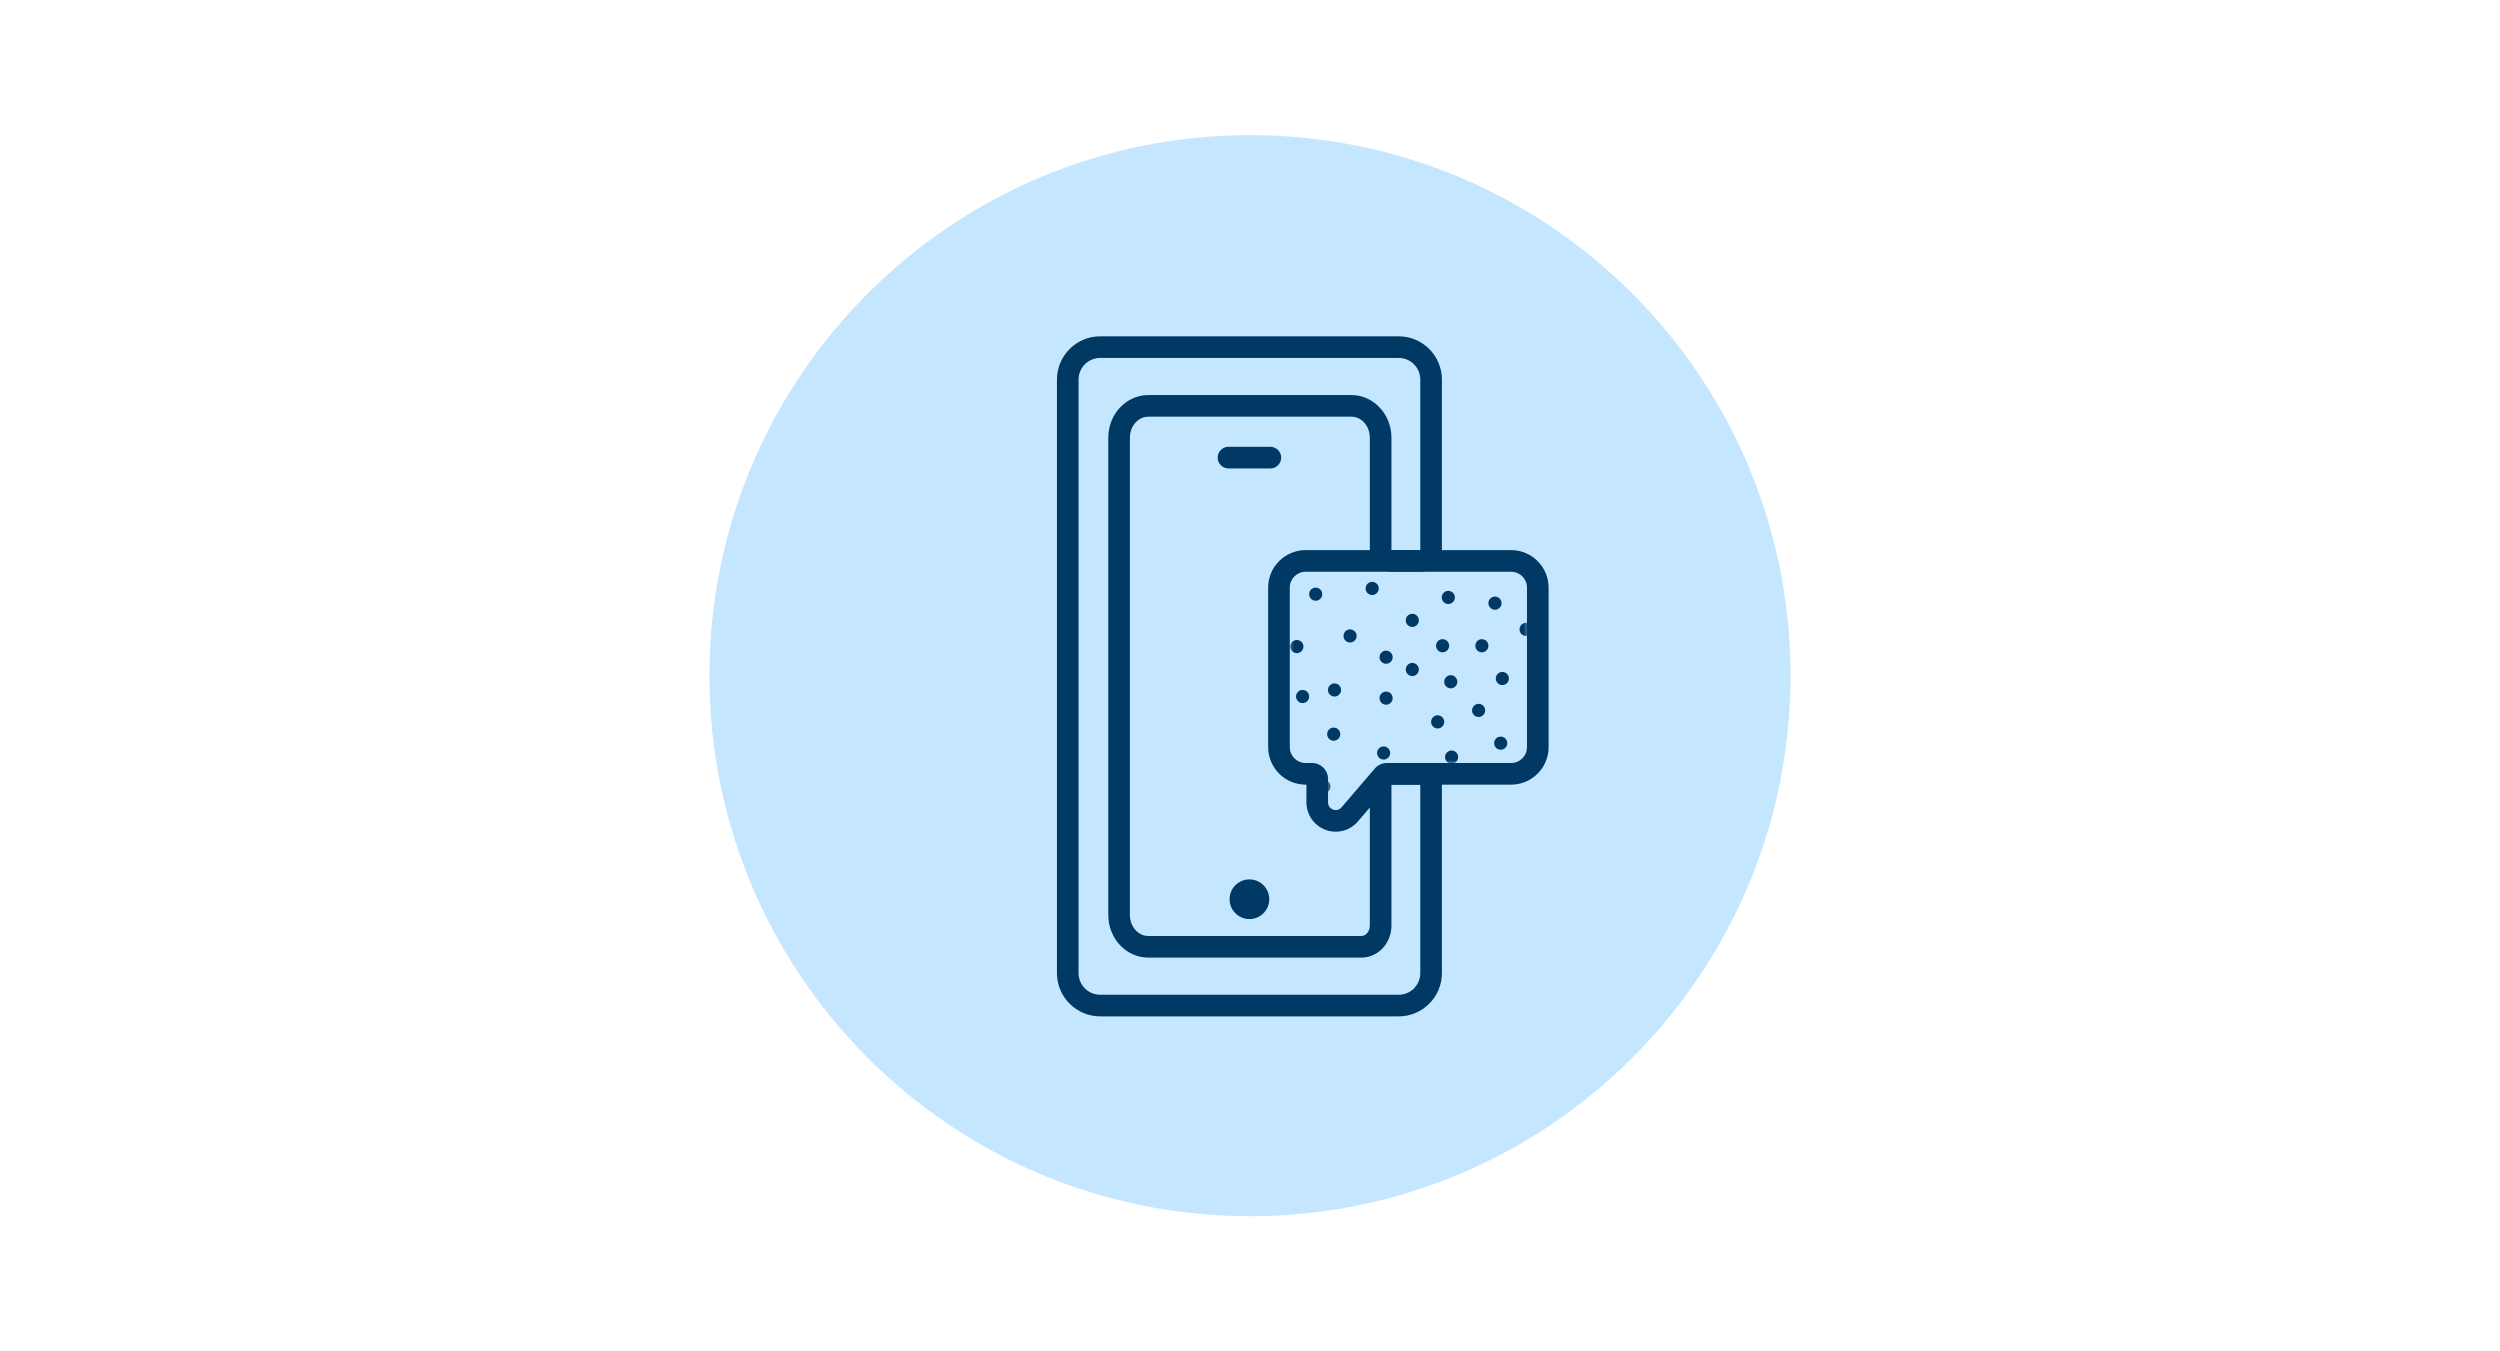 <svg width="370" height="200" viewBox="0 0 370 200" fill="none" xmlns="http://www.w3.org/2000/svg">
<g clip-path="url(#clip0_1311_18474)">
<path d="M185 180C229.183 180 265 144.183 265 100C265 55.817 229.183 20 185 20C140.817 20 105 55.817 105 100C105 144.183 140.817 180 185 180Z" fill="#C5E6FF"/>
<path d="M184.915 136.024C186.537 136.024 187.851 134.709 187.851 133.088C187.851 131.466 186.537 130.152 184.915 130.152C183.294 130.152 181.979 131.466 181.979 133.088C181.979 134.709 183.294 136.024 184.915 136.024Z" fill="#003963"/>
<path d="M188.016 69.328H181.816C180.931 69.328 180.216 68.612 180.216 67.728C180.216 66.844 180.931 66.128 181.816 66.128H188.016C188.9 66.128 189.616 66.844 189.616 67.728C189.616 68.612 188.9 69.328 188.016 69.328Z" fill="#003963"/>
<path d="M207.002 52.974C208.77 52.974 210.202 54.407 210.202 56.174V81.415H205.933V64.779C205.933 61.295 203.283 58.47 200.015 58.47H169.945C166.676 58.47 164.027 61.295 164.027 64.779V135.417C164.027 138.902 166.676 141.726 169.945 141.726H201.492C203.945 141.726 205.933 139.607 205.933 136.992V116.127H210.203V144.024C210.203 145.791 208.77 147.224 207.003 147.224H162.828C161.061 147.224 159.628 145.791 159.628 144.024V56.174C159.628 54.407 161.061 52.974 162.828 52.974H207.002ZM207.002 49.774H162.828C159.299 49.774 156.428 52.645 156.428 56.174V144.024C156.428 147.553 159.299 150.424 162.828 150.424H207.002C210.531 150.424 213.402 147.553 213.402 144.024V116.127C213.402 114.359 211.97 112.927 210.202 112.927H205.933C204.165 112.927 202.733 114.359 202.733 116.127V136.992C202.733 137.824 202.165 138.526 201.492 138.526H169.944C168.445 138.526 167.226 137.132 167.226 135.417V64.779C167.226 63.065 168.445 61.67 169.944 61.67H200.014C201.513 61.67 202.733 63.065 202.733 64.779V81.415C202.733 83.182 204.165 84.615 205.933 84.615H210.202C211.969 84.615 213.402 83.182 213.402 81.415V56.174C213.402 52.645 210.531 49.774 207.002 49.774Z" fill="#003963"/>
<path d="M223.647 84.615C224.943 84.615 225.993 85.666 225.993 86.962V110.58C225.993 111.876 224.943 112.926 223.647 112.926H205.25C204.564 112.926 203.914 113.226 203.468 113.746L198.542 119.493C198.32 119.752 198.009 119.891 197.686 119.891C197.554 119.891 197.419 119.868 197.288 119.819C196.839 119.653 196.55 119.236 196.55 118.757V115.273C196.55 113.977 195.499 112.926 194.204 112.926H193.234C191.938 112.926 190.888 111.876 190.888 110.58V86.962C190.888 85.666 191.938 84.615 193.234 84.615H223.647ZM223.647 81.415H193.234C190.175 81.415 187.687 83.903 187.687 86.962V110.58C187.687 113.638 190.175 116.126 193.234 116.126H193.349V118.757C193.349 120.562 194.487 122.195 196.18 122.82C196.658 122.998 197.168 123.091 197.686 123.091C198.946 123.091 200.142 122.54 200.968 121.581L205.642 116.126H223.647C226.705 116.126 229.193 113.638 229.193 110.58V86.962C229.193 83.903 226.705 81.415 223.647 81.415Z" fill="#003963"/>
<mask id="mask0_1311_18474" style="mask-type:luminance" maskUnits="userSpaceOnUse" x="190" y="84" width="37" height="37">
<path d="M223.962 84.25H192.919C191.596 84.25 190.524 85.322 190.524 86.645V110.753C190.524 112.075 191.596 113.148 192.919 113.148H193.908C195.231 113.148 196.303 114.22 196.303 115.542V119.099C196.303 119.588 196.599 120.013 197.057 120.182C197.19 120.232 197.72 120.256 197.856 120.256C198.185 120.256 198.502 120.114 198.729 119.85L203.757 113.984C204.212 113.453 204.876 113.147 205.575 113.147H223.962C225.284 113.147 226.357 112.075 226.357 110.752V86.644C226.357 85.322 225.285 84.25 223.962 84.25Z" fill="white"/>
</mask>
<g mask="url(#mask0_1311_18474)">
<mask id="mask1_1311_18474" style="mask-type:luminance" maskUnits="userSpaceOnUse" x="143" y="-67" width="233" height="235">
<path d="M375.74 -66.423H143.227V167.181H375.74V-66.423Z" fill="white"/>
</mask>
<g mask="url(#mask1_1311_18474)">
<path d="M221.375 100.416C221.375 100.953 221.811 101.391 222.347 101.391C222.883 101.391 223.319 100.953 223.319 100.416C223.319 99.881 222.883 99.444 222.347 99.444C221.811 99.444 221.375 99.881 221.375 100.416Z" fill="#003963"/>
<path d="M219.317 115.809C219.853 115.809 220.289 115.372 220.289 114.834C220.289 114.3 219.853 113.862 219.317 113.862C218.781 113.862 218.347 114.3 218.347 114.834C218.347 115.372 218.781 115.809 219.317 115.809Z" fill="#003963"/>
<path d="M208.292 118.109C208.828 118.109 209.264 117.672 209.264 117.138C209.264 116.6 208.828 116.163 208.292 116.163C207.756 116.163 207.32 116.6 207.32 117.138C207.32 117.672 207.756 118.109 208.292 118.109Z" fill="#003963"/>
<path d="M226.347 119.075C226.347 118.54 225.913 118.103 225.377 118.103C224.841 118.103 224.405 118.54 224.405 119.075C224.405 119.612 224.841 120.05 225.377 120.05C225.913 120.05 226.347 119.612 226.347 119.075Z" fill="#003963"/>
<path d="M225.861 94.119C226.398 94.119 226.833 93.684 226.833 93.147C226.833 92.61 226.398 92.175 225.861 92.175C225.324 92.175 224.889 92.61 224.889 93.147C224.889 93.684 225.324 94.119 225.861 94.119Z" fill="#003963"/>
<path d="M219.317 94.597C218.781 94.597 218.347 95.034 218.347 95.572C218.347 96.106 218.781 96.544 219.317 96.544C219.853 96.544 220.289 96.106 220.289 95.572C220.289 95.035 219.853 94.597 219.317 94.597Z" fill="#003963"/>
<path d="M204.778 110.469C204.242 110.469 203.808 110.906 203.808 111.444C203.808 111.978 204.242 112.416 204.778 112.416C205.314 112.416 205.75 111.978 205.75 111.444C205.75 110.906 205.314 110.469 204.778 110.469Z" fill="#003963"/>
<path d="M212.775 107.812C213.311 107.812 213.747 107.375 213.747 106.837C213.747 106.303 213.311 105.866 212.775 105.866C212.239 105.866 211.803 106.303 211.803 106.837C211.803 107.375 212.239 107.812 212.775 107.812Z" fill="#003963"/>
<path d="M190.361 115.928C190.898 115.928 191.333 115.493 191.333 114.956C191.333 114.419 190.898 113.984 190.361 113.984C189.824 113.984 189.389 114.419 189.389 114.956C189.389 115.493 189.824 115.928 190.361 115.928Z" fill="#003963"/>
<path d="M218.833 106.116C219.369 106.116 219.805 105.678 219.805 105.14C219.805 104.606 219.369 104.169 218.833 104.169C218.297 104.169 217.863 104.606 217.863 105.14C217.863 105.678 218.297 106.116 218.833 106.116Z" fill="#003963"/>
<path d="M192.908 95.691C192.908 95.156 192.472 94.719 191.936 94.719C191.4 94.719 190.964 95.156 190.964 95.691C190.964 96.228 191.4 96.666 191.936 96.666C192.472 96.666 192.908 96.228 192.908 95.691Z" fill="#003963"/>
<path d="M214.35 89.394C214.887 89.394 215.322 88.959 215.322 88.422C215.322 87.885 214.887 87.45 214.35 87.45C213.813 87.45 213.378 87.885 213.378 88.422C213.378 88.959 213.813 89.394 214.35 89.394Z" fill="#003963"/>
<path d="M214.35 118.588C213.814 118.588 213.378 119.025 213.378 119.559C213.378 120.097 213.814 120.534 214.35 120.534C214.886 120.534 215.322 120.097 215.322 119.559C215.322 119.025 214.886 118.588 214.35 118.588Z" fill="#003963"/>
<path d="M222.105 110.963C222.641 110.963 223.076 110.525 223.076 109.988C223.076 109.453 222.641 109.016 222.105 109.016C221.569 109.016 221.133 109.453 221.133 109.988C221.133 110.525 221.569 110.963 222.105 110.963Z" fill="#003963"/>
<path d="M205.142 98.241C205.678 98.241 206.114 97.803 206.114 97.266C206.114 96.731 205.678 96.294 205.142 96.294C204.606 96.294 204.171 96.731 204.171 97.266C204.17 97.803 204.606 98.241 205.142 98.241Z" fill="#003963"/>
<path d="M213.502 94.597C212.966 94.597 212.531 95.034 212.531 95.572C212.531 96.106 212.966 96.544 213.502 96.544C214.038 96.544 214.474 96.106 214.474 95.572C214.474 95.035 214.037 94.597 213.502 94.597Z" fill="#003963"/>
<path d="M221.256 90.244C221.792 90.244 222.228 89.806 222.228 89.269C222.228 88.734 221.792 88.297 221.256 88.297C220.72 88.297 220.284 88.734 220.284 89.269C220.284 89.806 220.72 90.244 221.256 90.244Z" fill="#003963"/>
<path d="M227.194 108.297C227.73 108.297 228.164 107.86 228.164 107.322C228.164 106.788 227.73 106.35 227.194 106.35C226.658 106.35 226.222 106.788 226.222 107.322C226.222 107.86 226.658 108.297 227.194 108.297Z" fill="#003963"/>
<path d="M192.784 102.109C192.248 102.109 191.812 102.547 191.812 103.081C191.812 103.619 192.248 104.056 192.784 104.056C193.32 104.056 193.755 103.619 193.755 103.081C193.755 102.547 193.32 102.109 192.784 102.109Z" fill="#003963"/>
<path d="M208.049 91.816C208.049 92.35 208.483 92.787 209.019 92.787C209.555 92.787 209.991 92.35 209.991 91.816C209.991 91.278 209.555 90.841 209.019 90.841C208.483 90.841 208.049 91.278 208.049 91.816Z" fill="#003963"/>
<path d="M205.142 104.297C205.679 104.297 206.114 103.862 206.114 103.325C206.114 102.788 205.679 102.353 205.142 102.353C204.606 102.353 204.171 102.788 204.171 103.325C204.171 103.862 204.606 104.297 205.142 104.297Z" fill="#003963"/>
<path d="M200.783 94.115C200.783 93.581 200.347 93.144 199.811 93.144C199.275 93.144 198.839 93.581 198.839 94.115C198.839 94.653 199.275 95.091 199.811 95.091C200.347 95.091 200.783 94.653 200.783 94.115Z" fill="#003963"/>
<path d="M204.055 87.091C204.055 86.553 203.619 86.115 203.083 86.115C202.547 86.115 202.111 86.553 202.111 87.091C202.111 87.625 202.547 88.062 203.083 88.062C203.619 88.062 204.055 87.625 204.055 87.091Z" fill="#003963"/>
<path d="M197.509 101.141C196.973 101.141 196.538 101.578 196.538 102.113C196.538 102.65 196.973 103.088 197.509 103.088C198.045 103.088 198.481 102.65 198.481 102.113C198.481 101.578 198.045 101.141 197.509 101.141Z" fill="#003963"/>
<path d="M194.722 88.909C195.258 88.909 195.694 88.472 195.694 87.938C195.694 87.403 195.258 86.966 194.722 86.966C194.186 86.966 193.752 87.403 193.752 87.938C193.752 88.472 194.186 88.909 194.722 88.909Z" fill="#003963"/>
<path d="M201.87 117.253C201.334 117.253 200.9 117.691 200.9 118.228C200.9 118.763 201.334 119.2 201.87 119.2C202.406 119.2 202.842 118.763 202.842 118.228C202.842 117.691 202.406 117.253 201.87 117.253Z" fill="#003963"/>
<path d="M214.834 111.075C214.298 111.075 213.864 111.512 213.864 112.047C213.864 112.584 214.298 113.022 214.834 113.022C215.37 113.022 215.806 112.584 215.806 112.047C215.806 111.513 215.37 111.075 214.834 111.075Z" fill="#003963"/>
<path d="M196.906 116.409C196.906 115.875 196.47 115.437 195.934 115.437C195.398 115.437 194.963 115.875 194.963 116.409C194.963 116.947 195.398 117.384 195.934 117.384C196.47 117.384 196.906 116.947 196.906 116.409Z" fill="#003963"/>
<path d="M198.359 108.656C198.359 108.119 197.923 107.681 197.387 107.681C196.851 107.681 196.417 108.119 196.417 108.656C196.417 109.191 196.851 109.628 197.387 109.628C197.923 109.628 198.359 109.191 198.359 108.656Z" fill="#003963"/>
<path d="M209.991 99.085C209.991 98.55 209.555 98.113 209.019 98.113C208.483 98.113 208.049 98.55 208.049 99.085C208.049 99.619 208.483 100.056 209.019 100.056C209.555 100.056 209.991 99.619 209.991 99.085Z" fill="#003963"/>
<path d="M214.714 101.875C215.25 101.875 215.686 101.437 215.686 100.9C215.686 100.365 215.25 99.928 214.714 99.928C214.178 99.928 213.742 100.365 213.742 100.9C213.742 101.437 214.178 101.875 214.714 101.875Z" fill="#003963"/>
</g>
</g>
</g>
<defs>
<clipPath id="clip0_1311_18474">
<rect width="160" height="160" fill="white" transform="translate(105 20)"/>
</clipPath>
</defs>
</svg>
